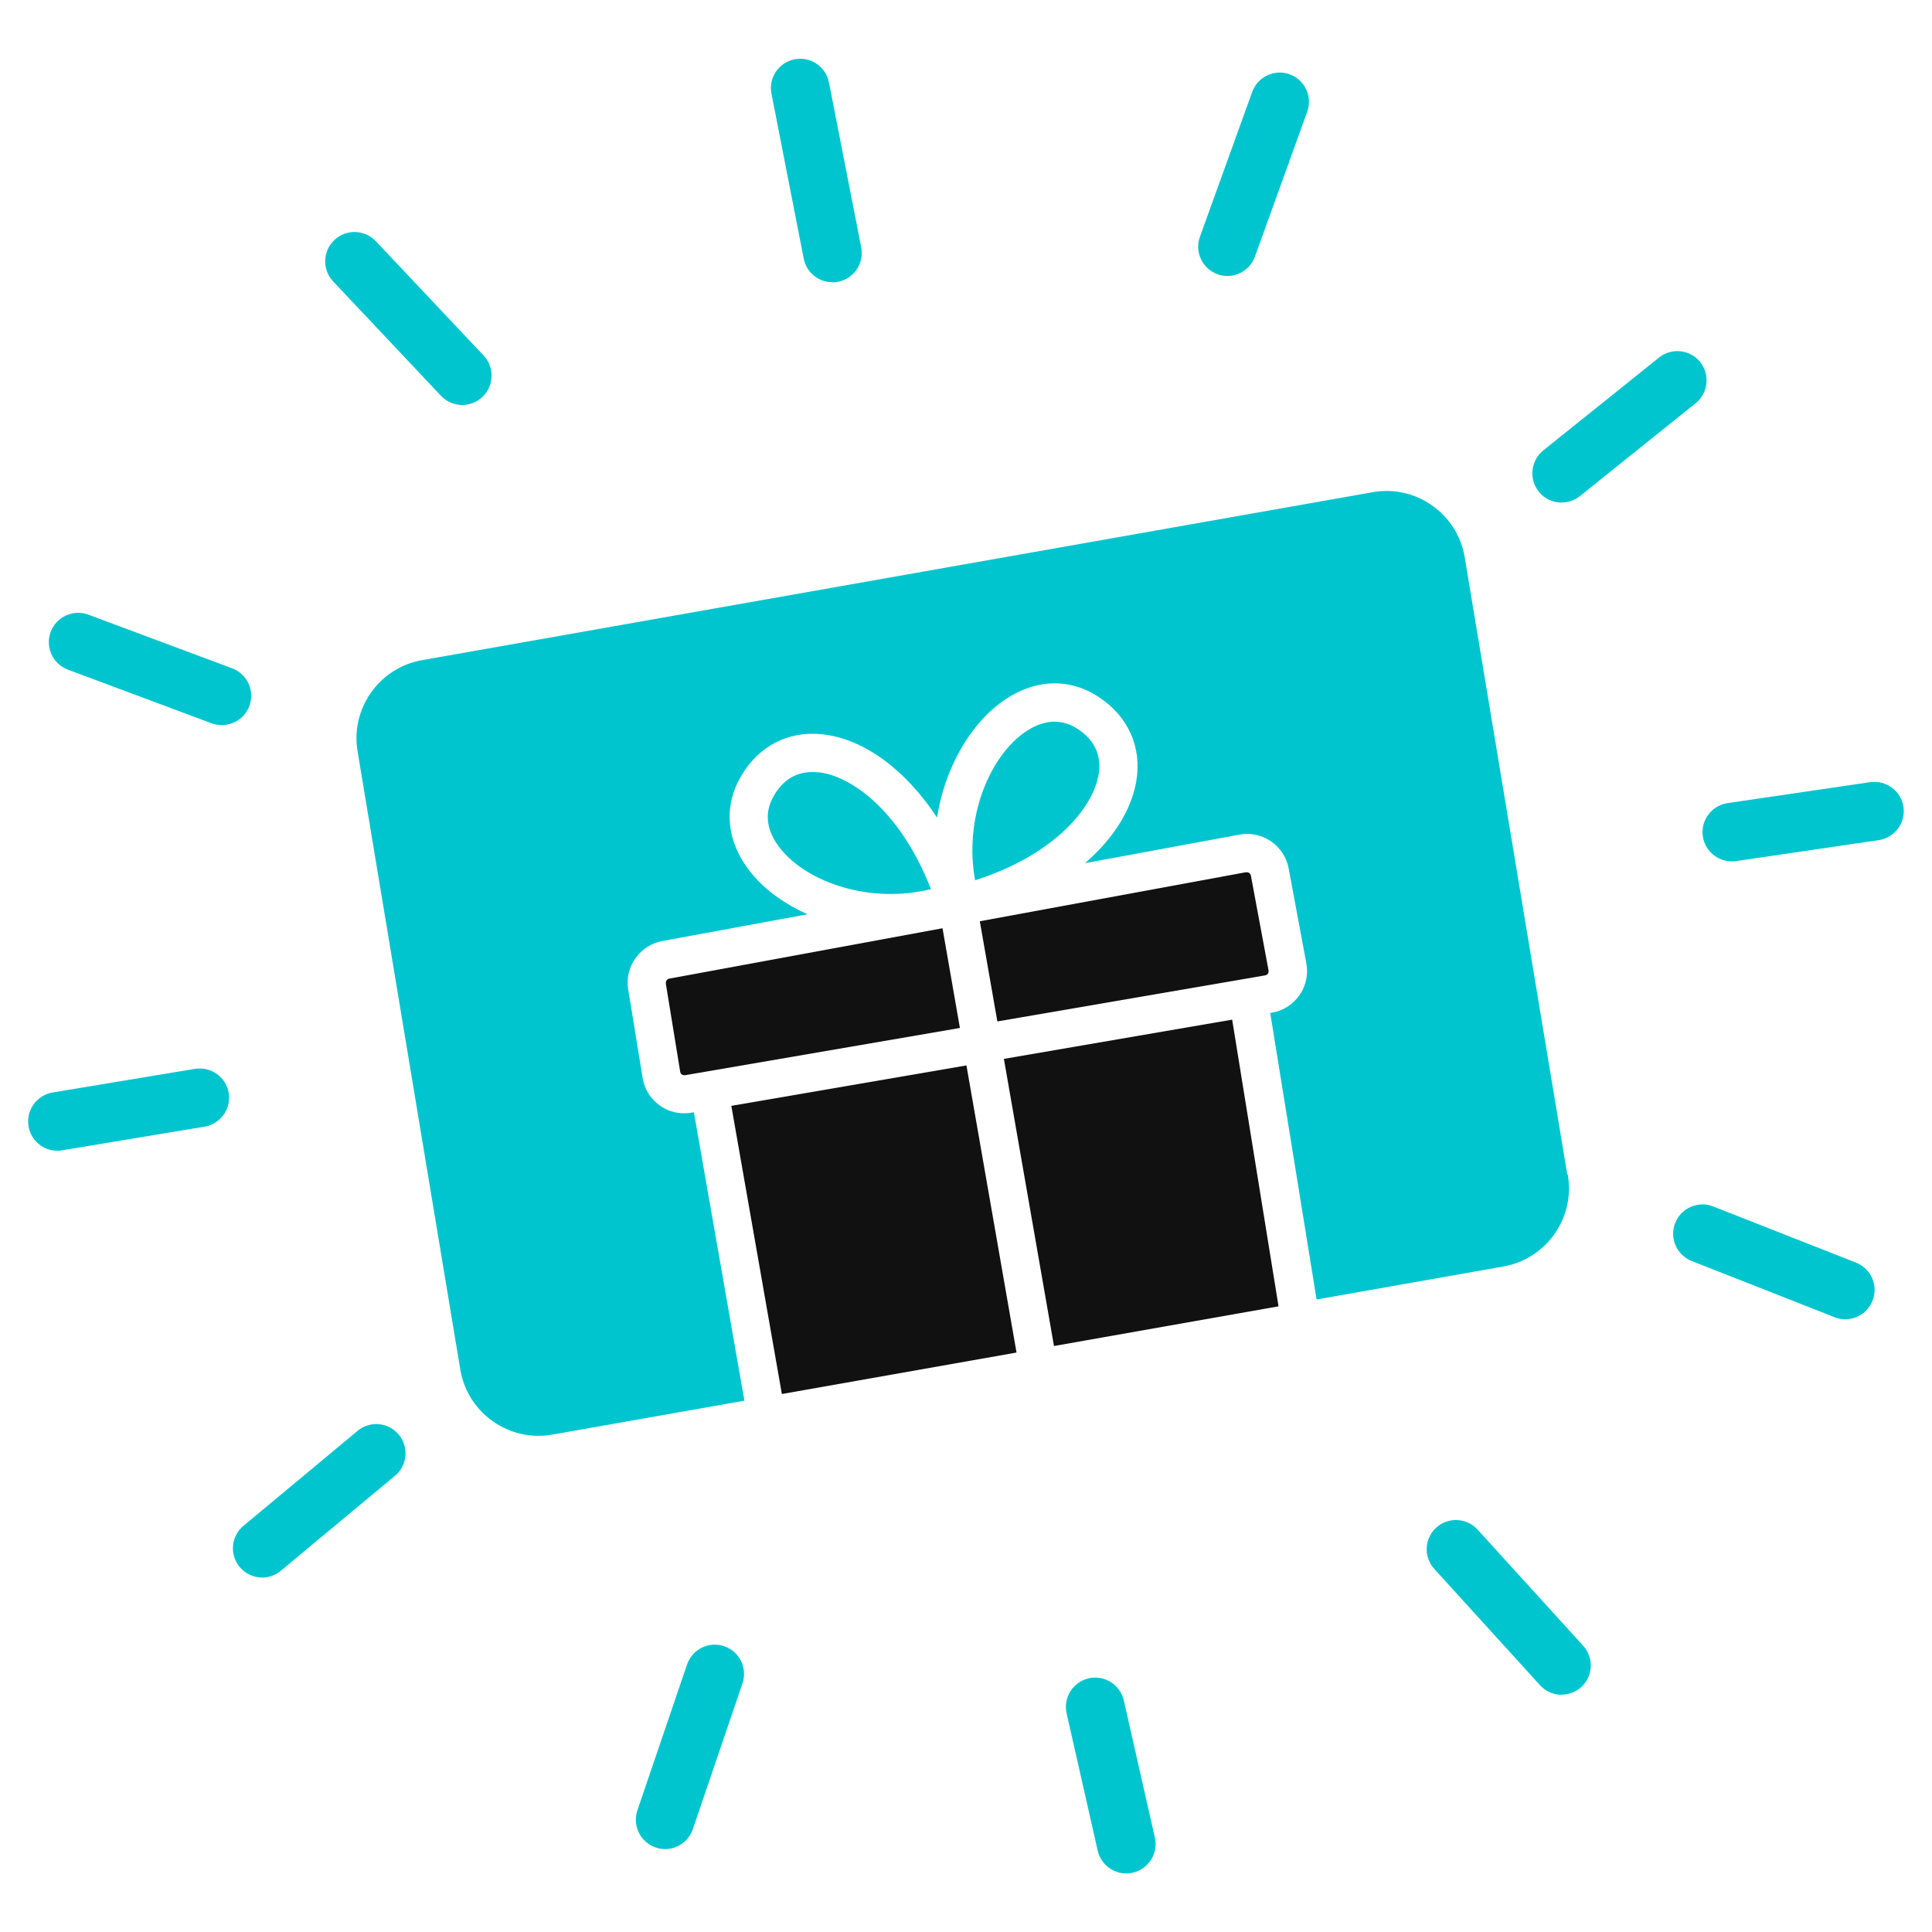 <?xml version="1.0" encoding="UTF-8"?>
<svg id="Layer_2" data-name="Layer 2" xmlns="http://www.w3.org/2000/svg" viewBox="0 0 130 130">
  <defs>
    <style>
      .services-icon-1 {
        fill: none;
      }

      .services-icon-2 {
        fill: #111;
      }

      .services-icon-3 {
        fill: #00c5cf;
      }
    </style>
  </defs>
  <g id="services-icon">
    <g id="gift-cards">

      <g id="icon">
        <g>
          <path class="services-icon-3" d="M56.01,18.99c-.92,0-1.75-.65-1.93-1.59l-2.17-11.1c-.21-1.07.49-2.1,1.56-2.31,1.06-.21,2.1.49,2.31,1.56l2.17,11.1c.21,1.07-.49,2.1-1.56,2.31-.13.03-.25.04-.38.04Z"/>
          <path class="services-icon-3" d="M105.08,33.82c-.58,0-1.15-.25-1.54-.74-.68-.85-.54-2.09.3-2.77l7.79-6.25c.85-.68,2.09-.55,2.77.3.68.85.54,2.09-.3,2.77l-7.79,6.25c-.36.29-.8.43-1.23.43Z"/>
          <path class="services-icon-3" d="M116.53,57.96c-.96,0-1.8-.7-1.95-1.68-.16-1.08.59-2.08,1.66-2.24l9.6-1.41c1.08-.15,2.08.59,2.24,1.66.16,1.08-.59,2.08-1.66,2.24l-9.6,1.41c-.1.01-.19.02-.29.02Z"/>
          <path class="services-icon-3" d="M124.16,88.77c-.24,0-.48-.04-.72-.14l-9.61-3.78c-1.01-.4-1.51-1.54-1.11-2.56.4-1.01,1.54-1.51,2.56-1.11l9.61,3.78c1.01.4,1.51,1.54,1.11,2.56-.31.78-1.05,1.25-1.83,1.25Z"/>
          <path class="services-icon-3" d="M105.08,114.04c-.54,0-1.07-.22-1.46-.65l-7.11-7.82c-.73-.81-.67-2.05.13-2.78s2.05-.67,2.78.13l7.11,7.82c.73.81.67,2.05-.13,2.78-.38.34-.85.51-1.32.51Z"/>
          <path class="services-icon-3" d="M75.78,126.06c-.9,0-1.71-.62-1.92-1.54l-2.09-9.23c-.24-1.06.43-2.12,1.49-2.36,1.06-.24,2.12.43,2.36,1.49l2.09,9.23c.24,1.06-.43,2.12-1.49,2.36-.15.03-.29.05-.44.05Z"/>
          <path class="services-icon-3" d="M82.59,18.57c-.22,0-.45-.04-.67-.12-1.02-.37-1.55-1.5-1.18-2.52l3.52-9.75c.37-1.02,1.5-1.55,2.52-1.18,1.02.37,1.55,1.5,1.18,2.52l-3.52,9.75c-.29.8-1.05,1.3-1.85,1.3Z"/>
          <path class="services-icon-3" d="M17.65,106.15c-.56,0-1.13-.24-1.52-.71-.7-.84-.58-2.08.25-2.77l7.68-6.39c.84-.7,2.08-.58,2.77.25.7.84.58,2.08-.25,2.77l-7.68,6.39c-.37.31-.81.46-1.26.46Z"/>
          <path class="services-icon-3" d="M3.86,77.43c-.95,0-1.78-.68-1.94-1.65-.18-1.07.55-2.09,1.62-2.27l9.58-1.59c1.08-.17,2.09.55,2.27,1.62s-.55,2.09-1.62,2.27l-9.58,1.59c-.11.02-.22.03-.32.03Z"/>
          <path class="services-icon-3" d="M14.93,48.79c-.23,0-.46-.04-.69-.12l-9.67-3.61c-1.02-.38-1.54-1.52-1.16-2.54.38-1.02,1.52-1.54,2.54-1.16l9.67,3.61c1.02.38,1.54,1.52,1.16,2.54-.3.79-1.05,1.28-1.85,1.28Z"/>
          <path class="services-icon-3" d="M31.1,27.25c-.52,0-1.05-.21-1.43-.62l-7.25-7.69c-.75-.79-.71-2.04.08-2.79.79-.75,2.04-.71,2.79.08l7.25,7.69c.75.79.71,2.04-.08,2.79-.38.36-.87.54-1.35.54Z"/>
          <path class="services-icon-3" d="M44.75,124.42c-.21,0-.43-.03-.63-.11-1.03-.35-1.58-1.47-1.23-2.5l3.34-9.81c.35-1.03,1.47-1.58,2.5-1.23,1.03.35,1.58,1.47,1.23,2.5l-3.34,9.81c-.28.82-1.04,1.34-1.87,1.34Z"/>
        </g>
        <g>
          <path class="services-icon-3" d="M55.06,51.97c-.14-.01-.27-.02-.4-.02-1.11,0-1.98.54-2.6,1.61-.85,1.48-.18,2.8.54,3.65,1.83,2.18,5.94,3.62,10.04,2.62-1.94-5.04-5.21-7.61-7.58-7.87Z"/>
          <polygon class="services-icon-2" points="68.4 91.01 65.03 71.69 49.21 74.41 52.61 93.8 68.4 91.01"/>
          <path class="services-icon-2" d="M44.8,66.17l.97,5.95c.02.1.07.15.11.18.04.03.12.06.21.05l18.5-3.18-1.17-6.71-18.39,3.39c-.15.03-.25.17-.22.32Z"/>
          <path class="services-icon-2" d="M83.84,58.69l-17.91,3.3,1.18,6.74,18.02-3.1c.1-.02.15-.07.18-.11.03-.04.06-.12.05-.21l-1.19-6.39c-.03-.15-.17-.25-.32-.22Z"/>
          <path class="services-icon-3" d="M105.46,79.04l-6.91-41.59c-.51-2.9-3.29-4.85-6.19-4.33l-63.96,11.3c-2.9.51-4.85,3.29-4.33,6.19l6.91,41.59c.51,2.9,3.29,4.85,6.19,4.33l12.92-2.28-3.4-19.41-.17.03c-.16.03-.33.04-.49.04-.59,0-1.16-.18-1.64-.53-.62-.44-1.03-1.1-1.15-1.86l-.97-5.95c-.25-1.51.78-2.97,2.29-3.25l9.77-1.8c-1.53-.69-2.81-1.62-3.69-2.67-1.73-2.06-2.02-4.45-.8-6.58,1.19-2.07,3.19-3.11,5.5-2.86,2.82.31,5.61,2.41,7.71,5.6.53-3.37,2.24-6.21,4.26-7.71,2.16-1.61,4.57-1.75,6.62-.4,1.99,1.31,2.91,3.37,2.53,5.66-.34,1.99-1.58,3.9-3.45,5.52l10.39-1.92c1.54-.29,3.02.74,3.31,2.27l1.19,6.39c.14.75-.02,1.51-.46,2.14s-1.09,1.05-1.85,1.18l-.12.02,3.12,19.28,12.57-2.22c2.9-.51,4.85-3.29,4.33-6.19Z"/>
          <path class="services-icon-3" d="M72.51,49.05c-.53-.35-1.05-.49-1.55-.49-.83,0-1.57.39-2.13.8-2.29,1.7-3.97,5.72-3.22,9.87,5.15-1.63,7.91-4.74,8.31-7.1.22-1.29-.26-2.33-1.41-3.09Z"/>
          <polygon class="services-icon-2" points="67.55 71.25 70.92 90.57 86.03 87.9 82.91 68.61 67.55 71.25"/>
        </g>
      </g>
		      <rect class="services-icon-1" width="130" height="130"/>
    </g>
  </g>
</svg>